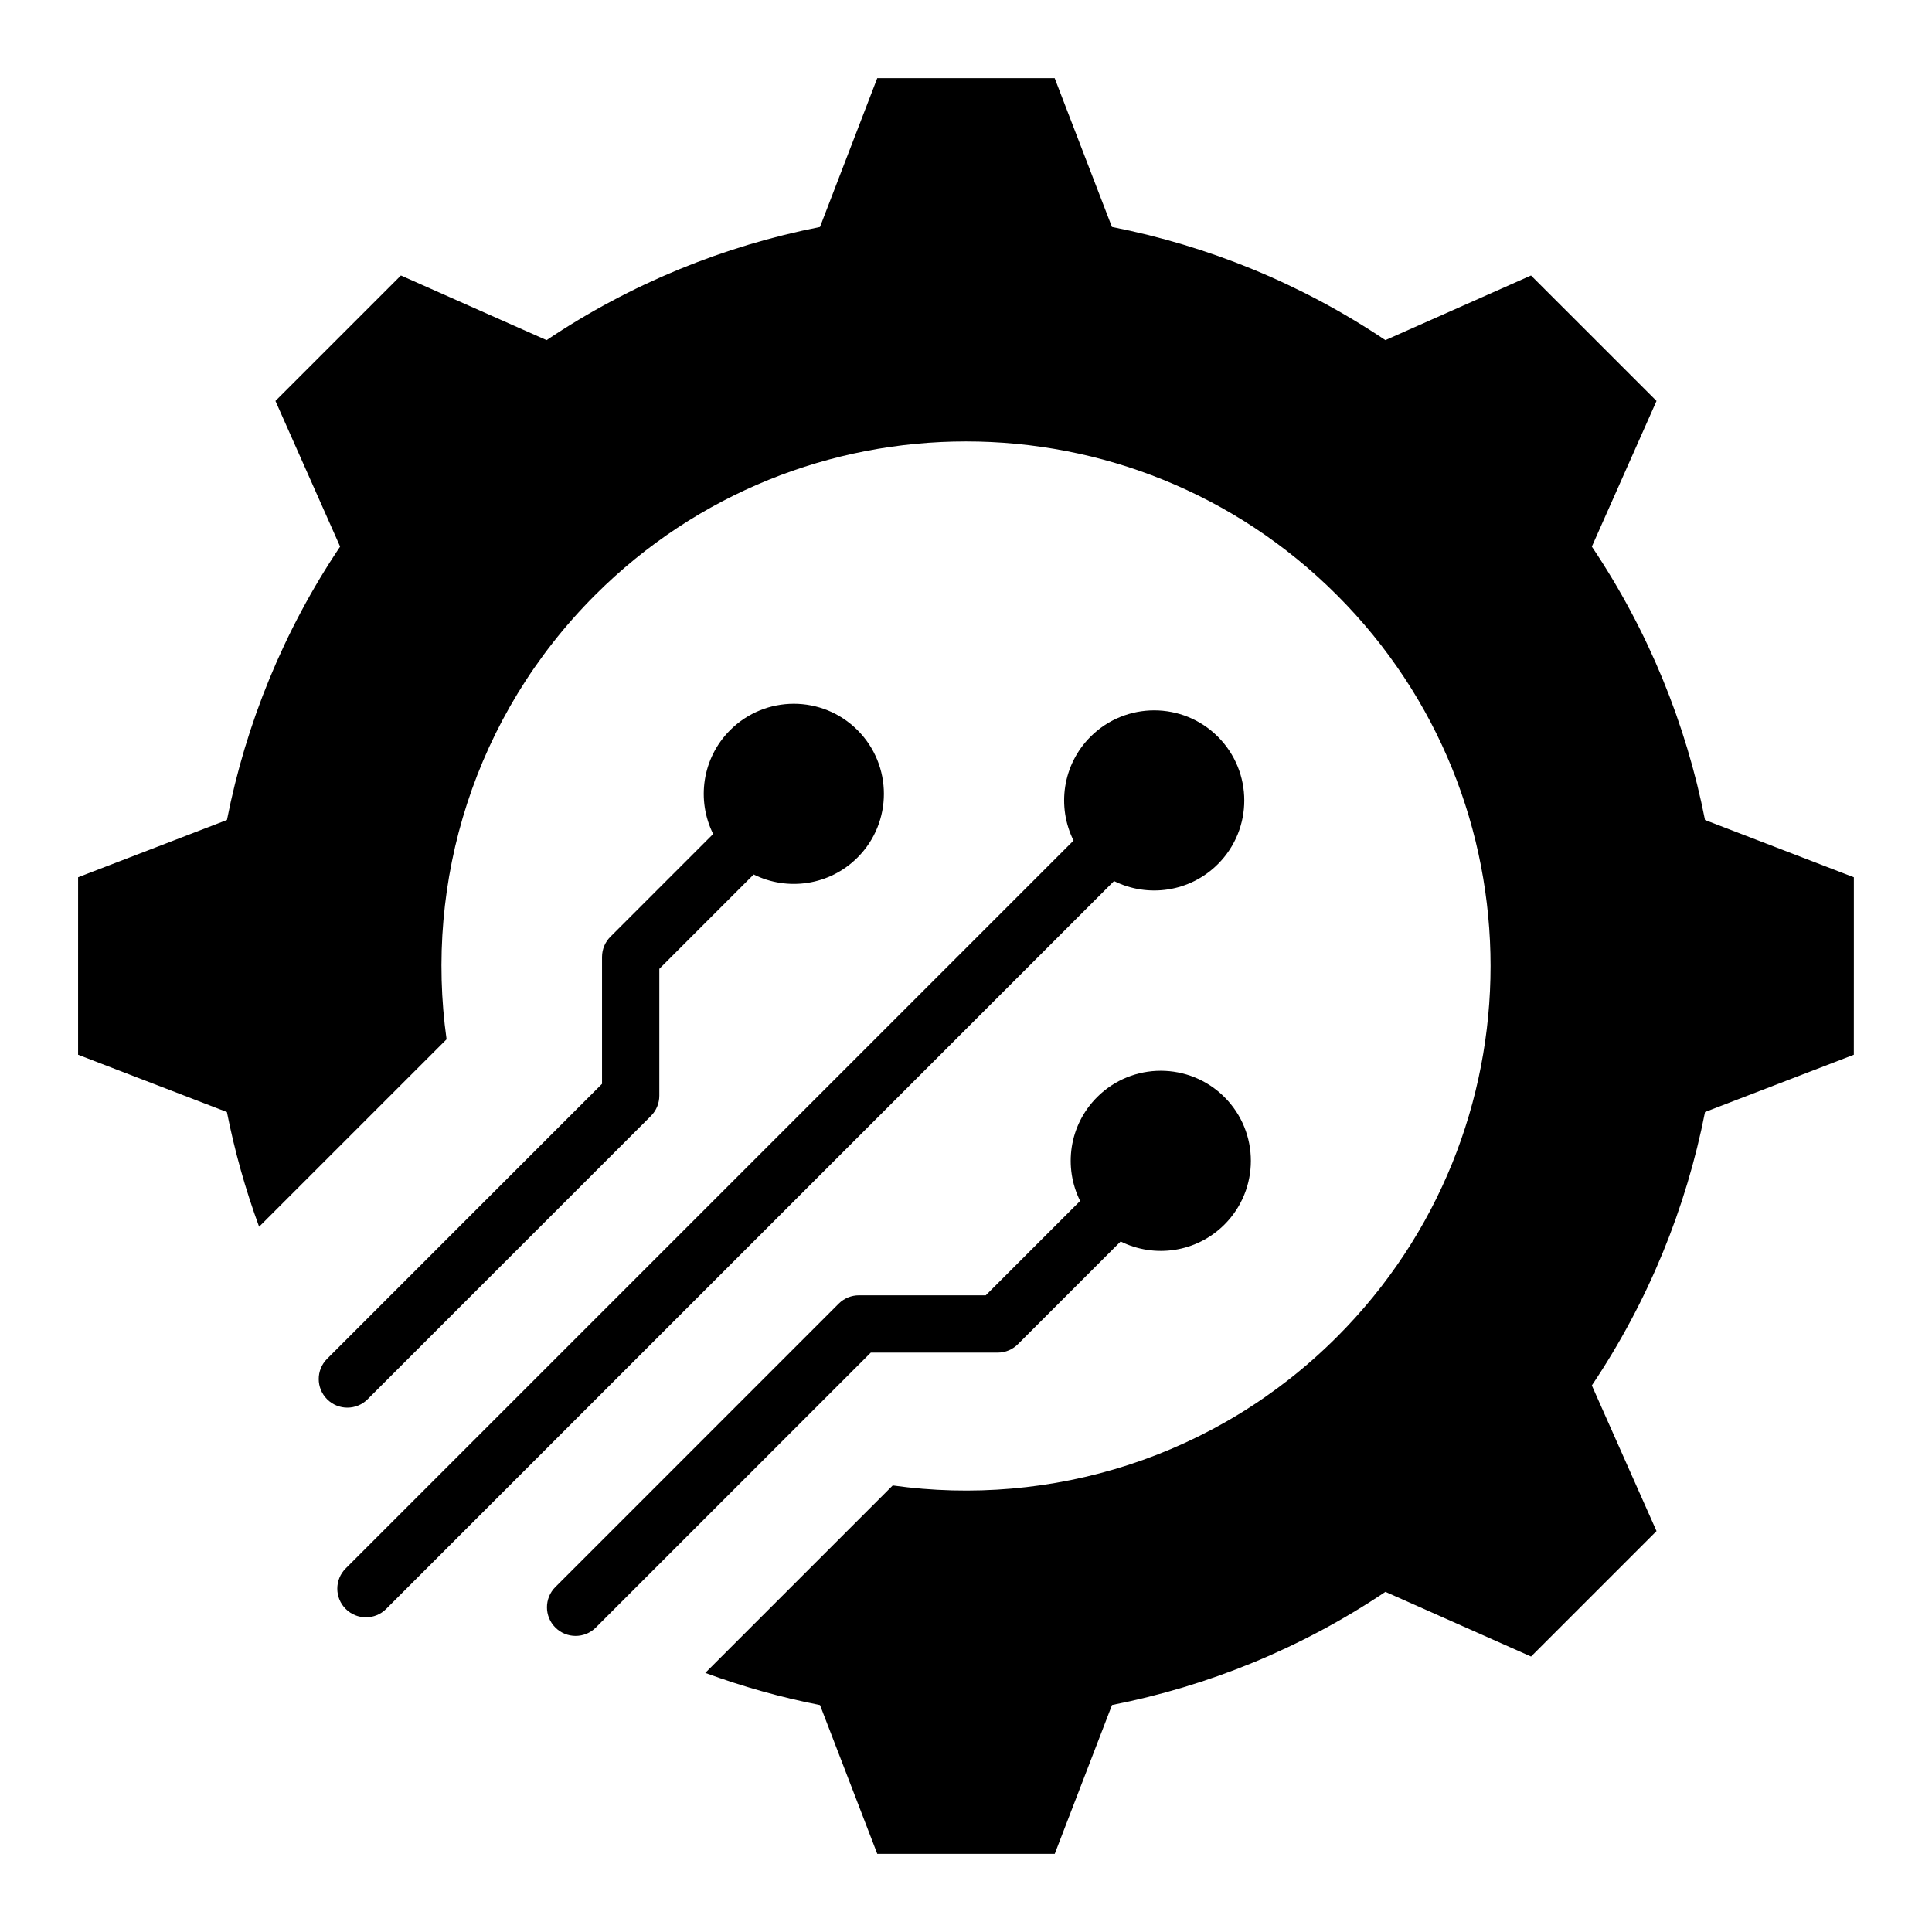 <?xml version="1.0" encoding="UTF-8"?>
<!-- Uploaded to: ICON Repo, www.iconrepo.com, Generator: ICON Repo Mixer Tools -->
<svg fill="#000000" width="800px" height="800px" version="1.1" viewBox="144 144 512 512" xmlns="http://www.w3.org/2000/svg">
 <path d="m434.74 434.75c9.32-9.32 24.434-9.32 33.762 0 9.32 9.32 9.32 24.434 0 33.762-7.445 7.445-18.582 8.941-27.52 4.492-9.062 9.062-18.125 18.121-27.191 27.191-1.375 1.395-3.289 2.262-5.406 2.262h-33.617l-72.863 72.852c-2.965 2.965-7.766 2.965-10.73 0-2.965-2.965-2.965-7.766 0-10.73l75.078-75.082c1.48-1.48 3.422-2.227 5.367-2.227h33.617l25.008-25.008c-4.449-8.93-2.953-20.066 4.496-27.512zm-91.008-59c8.934 4.449 20.074 2.949 27.52-4.492 9.32-9.32 9.32-24.434 0-33.762-9.32-9.324-24.434-9.324-33.762 0-7.445 7.445-8.941 18.59-4.492 27.52l-27.191 27.191c-1.395 1.375-2.262 3.289-2.262 5.406v33.617l-72.855 72.859c-2.965 2.965-2.965 7.766 0 10.73s7.766 2.965 10.73 0l75.082-75.078c1.48-1.48 2.227-3.422 2.227-5.367v-33.617c8.332-8.34 16.664-16.672 25.004-25.008zm95.504 1.742c8.934 4.449 20.074 2.949 27.52-4.492 9.32-9.32 9.32-24.434 0-33.762-9.324-9.32-24.434-9.32-33.762 0-7.445 7.445-8.941 18.59-4.492 27.52-64.297 64.301-128.59 128.6-192.89 192.89-2.965 2.965-2.965 7.766 0 10.73 2.965 2.965 7.766 2.965 10.73 0 64.301-64.297 128.6-128.59 192.89-192.89zm-226.57 91.605 49.68-49.676c-5.856-41.738 7.258-85.621 39.355-117.72 54.289-54.289 142.31-54.289 196.6 0 54.285 54.285 54.289 142.31 0 196.6-32.098 32.098-75.98 45.211-117.72 39.355l-49.676 49.676c9.941 3.656 20.105 6.504 30.406 8.523l3.422 8.887 11.754 30.547h47.027l11.754-30.547 3.426-8.902c25.465-5.008 50.141-15 72.453-29.988l8.684 3.856 29.914 13.289 33.25-33.25-13.289-29.914-3.852-8.676c14.992-22.324 24.992-47 29.996-72.465l8.887-3.422 30.547-11.754 0.008-23.516v-23.516l-30.547-11.754-8.902-3.426c-5.008-25.465-15-50.133-29.988-72.453l3.856-8.684 13.281-29.914-16.625-16.625-16.633-16.625-29.914 13.281-8.68 3.856c-22.324-14.992-47-24.992-72.465-29.996l-3.422-8.887-11.754-30.543-23.5-0.008h-23.516l-11.754 30.543-3.426 8.902c-25.465 5.008-50.133 15-72.453 29.988l-8.691-3.856-29.914-13.281-33.25 33.25 13.281 29.914 3.856 8.684c-14.992 22.32-24.98 46.992-29.988 72.453l-8.902 3.426-30.547 11.754-0.004 23.516v23.516l30.543 11.754 8.895 3.426c2.043 10.293 4.883 20.465 8.535 30.398z" fill-rule="evenodd"/>
</svg>